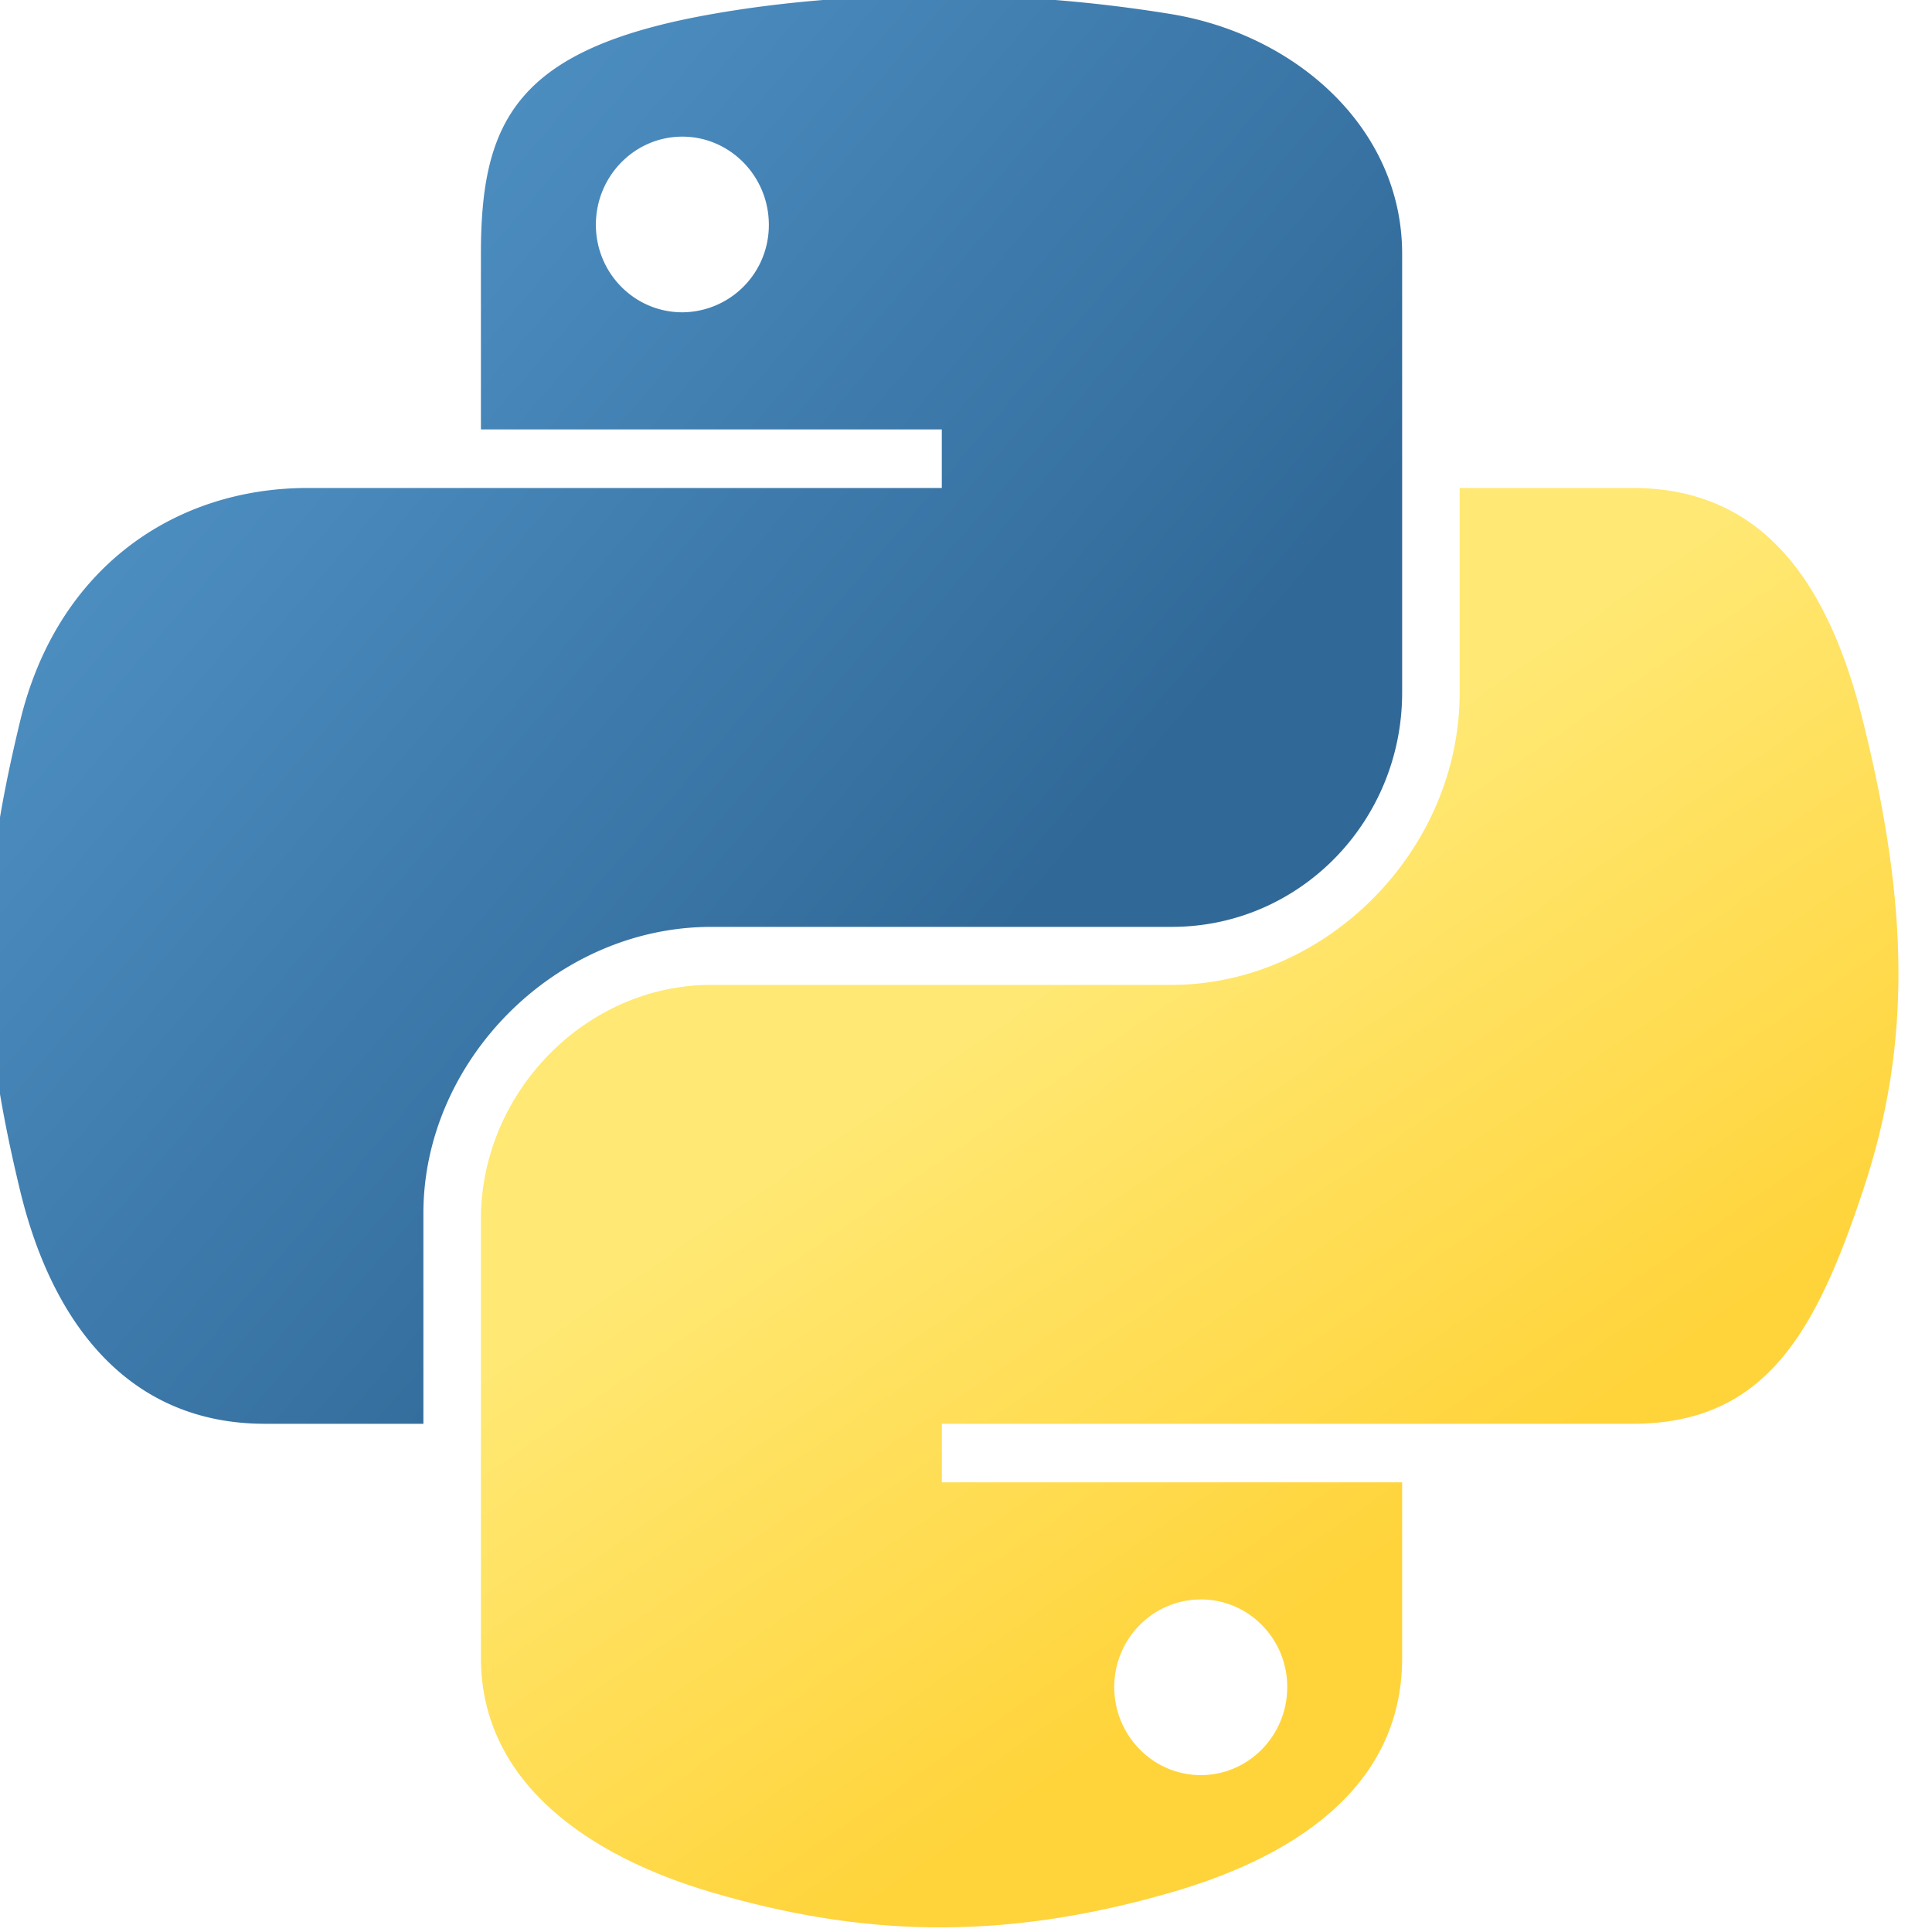 <svg xmlns="http://www.w3.org/2000/svg" width="40" height="40" viewBox="0 0 40 40">
  <defs>
    <linearGradient id="a" x1=".959%" x2="74.051%" y1="0%" y2="64.11%">
      <stop offset="0%" stop-color="#5A9FD4"/>
      <stop offset="100%" stop-color="#306998"/>
    </linearGradient>
    <linearGradient id="b" x1="50%" x2="24.242%" y1="82.276%" y2="44.914%">
      <stop offset="0%" stop-color="#FFD43B"/>
      <stop offset="100%" stop-color="#FFE873"/>
    </linearGradient>
  </defs>
  <g fill="none" fill-rule="evenodd">
    <path d="M.042.181H40.04V40.18H.042z"/>
    <g fill-rule="nonzero">
      <path fill="url(#a)" d="M19.546 0c-1.631.008-3.19.147-4.56.39-4.038.713-4.771 2.206-4.771 4.96v3.637h9.542v1.212H6.633c-2.773 0-5.202 1.667-5.961 4.838-.876 3.635-.915 5.903 0 9.699.678 2.825 2.298 4.838 5.071 4.838h3.281v-4.36c0-3.15 2.726-5.928 5.962-5.928h9.532c2.653 0 4.77-2.185 4.77-4.85V5.35c0-2.586-2.18-4.529-4.77-4.96A29.764 29.764 0 0 0 19.546 0Zm-5.16 2.925c.985 0 1.79.819 1.79 1.824a1.803 1.803 0 0 1-1.79 1.813c-.99 0-1.791-.81-1.791-1.813 0-1.005.801-1.824 1.79-1.824Z" transform="translate(-.258 -.096)"/>
      <path fill="url(#b)" d="M30.479 10.2v4.237c0 3.285-2.785 6.05-5.961 6.05h-9.532c-2.611 0-4.771 2.235-4.771 4.85v9.086c0 2.586 2.248 4.107 4.77 4.85 3.022.888 5.918 1.048 9.533 0 2.402-.696 4.77-2.096 4.77-4.85v-3.637h-9.53v-1.212H34.06c2.774 0 3.807-1.935 4.772-4.838.996-2.99.954-5.864 0-9.699-.686-2.76-1.995-4.838-4.772-4.838H30.48Zm-5.36 23.01c.988 0 1.79.811 1.79 1.814 0 1.006-.802 1.824-1.79 1.824-.987 0-1.792-.818-1.792-1.824 0-1.003.805-1.813 1.791-1.813Z" transform="translate(-.258 -.096)"/>
    </g>
  </g>
</svg>
